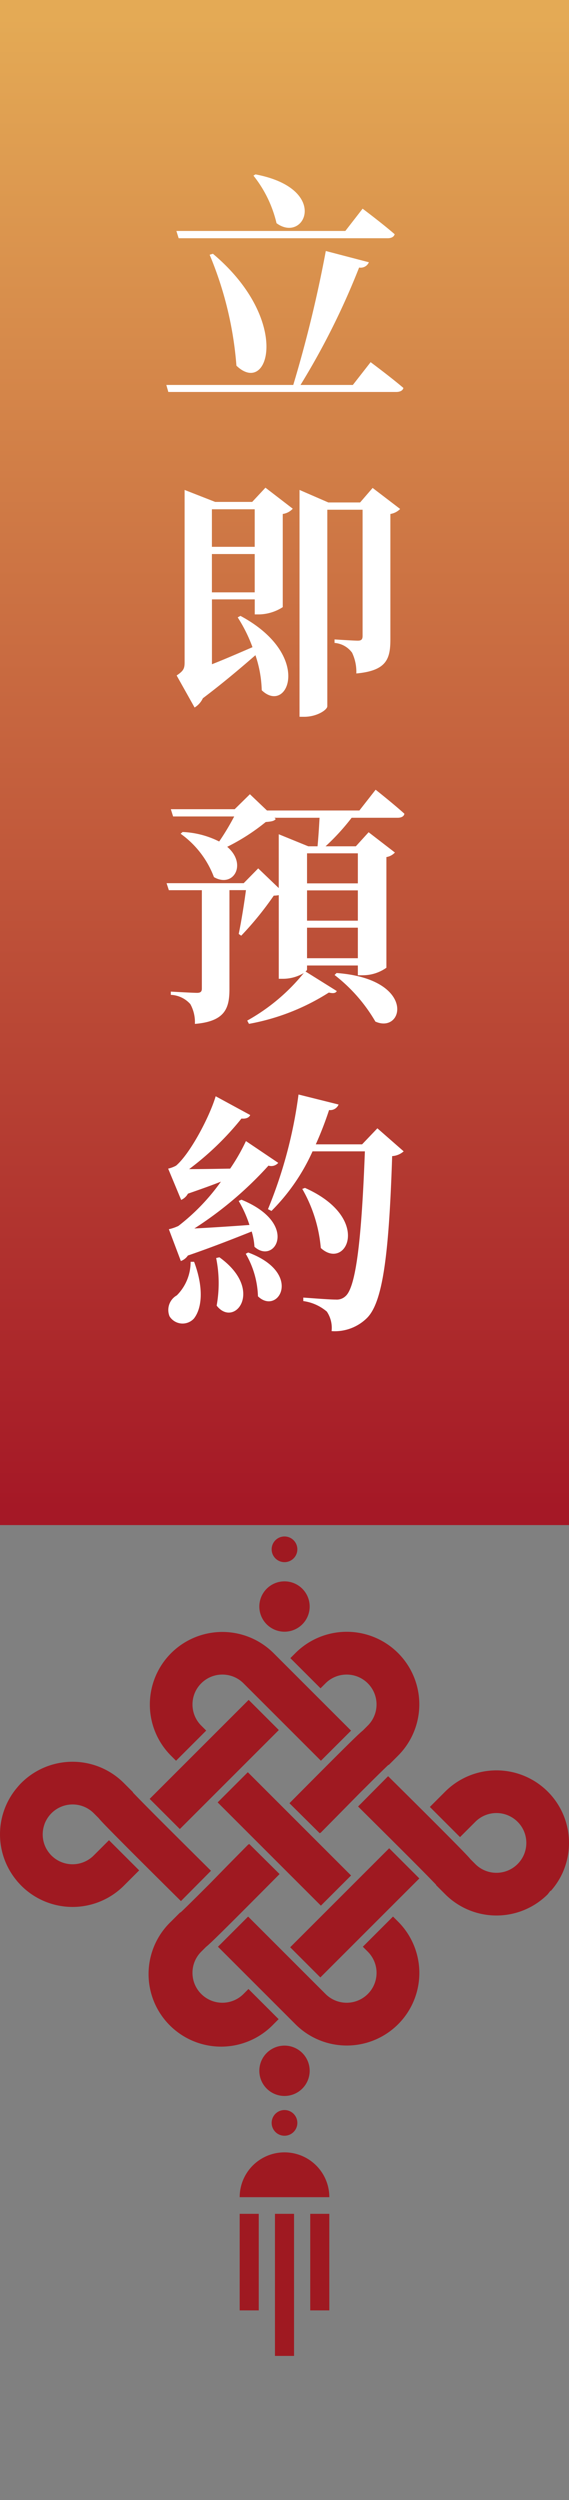 <svg xmlns="http://www.w3.org/2000/svg" xmlns:xlink="http://www.w3.org/1999/xlink" width="50" height="219.66" viewBox="0 0 50 219.66">
  <rect x="0" y="0" width="50" height="219.66" fill="#808080" stroke="none"/>
  <defs>
    <linearGradient id="linear-gradient" x1="0.5" x2="0.5" y2="1" gradientUnits="objectBoundingBox">
      <stop offset="0" stop-color="#e4aa55"/>
      <stop offset="1" stop-color="#a51826"/>
    </linearGradient>
    <clipPath id="clip-path">
      <rect id="矩形_1542" data-name="矩形 1542" width="50" height="84.66" fill="#9f1921"/>
    </clipPath>
  </defs>
  <g id="float-tel" transform="translate(-1859 -683)">
    <rect id="矩形_1535" data-name="矩形 1535" width="50" height="134" transform="translate(1859 683)" fill="url(#linear-gradient)"/>
    <path id="路径_50057" data-name="路径 50057" d="M-2.728-18.568A10.578,10.578,0,0,1-.7-14.388c2.486,1.826,4.73-3.036-1.848-4.29Zm11.792,5.5c.308,0,.55-.11.616-.352-1.056-.924-2.816-2.244-2.816-2.244L5.346-13.706H-9.5l.2.638ZM-6.578-11.616A31.43,31.43,0,0,1-4.224-1.87c2.86,2.75,4.862-4-2.068-9.834ZM6.006-.176h-4.6A65.169,65.169,0,0,0,6.556-10.494a.777.777,0,0,0,.858-.462l-3.784-.99A112.746,112.746,0,0,1,.77-.176H-10.384l.176.616H9.812c.33,0,.572-.11.638-.352C9.372-.836,7.568-2.178,7.568-2.178ZM-6.38,18.046V14.68h3.762v3.366Zm0-4v-3.3h3.762v3.3ZM-2.838,10.1H-6.094L-8.778,9.048V24.206c0,.55-.11.748-.7,1.144L-7.9,28.166a1.916,1.916,0,0,0,.726-.814c1.892-1.43,3.454-2.772,4.62-3.784A10.343,10.343,0,0,1-2,26.648c2.288,2.2,4.554-3.08-1.87-6.534l-.242.132a13.2,13.2,0,0,1,1.3,2.618c-1.276.55-2.486,1.078-3.564,1.5v-5.7h3.762v1.32H-2.2a3.992,3.992,0,0,0,2.046-.638V11.16a1.488,1.488,0,0,0,.88-.462l-2.4-1.848ZM7.744,8.872l-1.1,1.276H3.85l-2.53-1.1V28.98h.418c1.122,0,2.024-.616,2.024-.924V10.786h3.1V21.874c0,.286-.088.418-.418.418-.4,0-2.046-.11-2.046-.11v.308a2.109,2.109,0,0,1,1.54.858,3.915,3.915,0,0,1,.374,1.826c2.64-.242,2.992-1.254,2.992-2.992V11.16a1.562,1.562,0,0,0,.858-.44ZM4.4,51.668A14.156,14.156,0,0,1,7.986,55.76c2.508,1.122,3.608-3.74-3.41-4.268ZM6.446,40.976v2.64H1.98v-2.64ZM1.98,50.194V47.51H6.446v2.684Zm0-5.962H6.446v2.662H1.98Zm4.6-7.018H-1.54l-1.5-1.43L-4.378,37.1h-5.61l.2.638h5.368a21.543,21.543,0,0,1-1.32,2.2,7.871,7.871,0,0,0-3.212-.836l-.176.154A8.232,8.232,0,0,1-6.2,43.066c1.716.99,2.948-1.144,1.166-2.662A18.02,18.02,0,0,0-1.65,38.226c.462-.044.726-.066.88-.264l-.11-.11H3.08c-.044.836-.11,1.826-.176,2.508H2.09L-.506,39.3v4.73L-2.31,42.3l-1.276,1.3h-6.776l.2.616h2.9v8.646c0,.242-.088.374-.418.374-.418,0-2.31-.11-2.31-.11v.286a2.43,2.43,0,0,1,1.716.814,3.269,3.269,0,0,1,.4,1.738c2.662-.22,3.036-1.386,3.036-3.058V44.21h1.452c-.154,1.166-.418,2.816-.638,3.85l.22.154a28.221,28.221,0,0,0,2.86-3.52,2.27,2.27,0,0,0,.44-.044V52h.4a3.587,3.587,0,0,0,1.8-.506,17.083,17.083,0,0,1-4.972,4.18l.154.286a19.505,19.505,0,0,0,7.018-2.75c.374.088.594.066.7-.132L1.848,51.36c.088-.066.132-.132.132-.176v-.352H6.446v.858h.418a3.591,3.591,0,0,0,2.09-.66V41.306a1.307,1.307,0,0,0,.748-.4l-2.31-1.782L6.27,40.36H3.608A19.656,19.656,0,0,0,5.9,37.852H9.944c.308,0,.55-.11.594-.352-.946-.858-2.53-2.112-2.53-2.112ZM-9.108,76.8a1.261,1.261,0,0,0,.616-.484c2.244-.77,4.224-1.562,5.61-2.112a5.957,5.957,0,0,1,.242,1.342c1.8,1.628,3.96-2.046-1.144-4.136l-.242.11A10.488,10.488,0,0,1-3.08,73.63c-1.782.132-3.52.242-4.84.308a32.3,32.3,0,0,0,6.512-5.522.808.808,0,0,0,.858-.242L-3.388,66.26a17.214,17.214,0,0,1-1.386,2.42c-1.32.022-2.6.044-3.608.044a25.358,25.358,0,0,0,4.6-4.444c.44.044.682-.11.77-.308l-3.036-1.65c-.528,1.782-2.222,5.016-3.476,6.094a2.64,2.64,0,0,1-.7.264l1.144,2.75a1.269,1.269,0,0,0,.594-.55c1.078-.374,2.068-.726,2.9-1.056a18.235,18.235,0,0,1-3.74,3.894,4.052,4.052,0,0,1-.836.286Zm.858.066a4.146,4.146,0,0,1-1.21,2.948A1.475,1.475,0,0,0-10.1,81.66a1.35,1.35,0,0,0,2.134.2c.7-.88.9-2.64.022-4.994Zm2.244-.33a11.083,11.083,0,0,1,.044,4.18c1.562,2.024,4.246-1.364.242-4.246Zm2.6-.374A7.888,7.888,0,0,1-2.332,79.9c1.782,1.716,4-2.046-.858-3.85ZM8.162,65.138,6.82,66.546H2.75a30.6,30.6,0,0,0,1.166-3.014.793.793,0,0,0,.836-.484l-3.52-.88A40.124,40.124,0,0,1-1.452,72.244l.308.154a17.524,17.524,0,0,0,3.608-5.236h4.6c-.286,7.612-.77,11.9-1.694,12.716a1.114,1.114,0,0,1-.858.308c-.55,0-1.936-.11-2.86-.176v.308a4.029,4.029,0,0,1,2.068.924,2.56,2.56,0,0,1,.418,1.716,4.019,4.019,0,0,0,3.1-1.144C8.6,80.472,9.174,76.49,9.46,67.58a1.672,1.672,0,0,0,1.012-.418Zm-6.6,5.324A12.6,12.6,0,0,1,3.19,75.654C5.412,77.7,7.766,73.036,1.8,70.374Z" transform="translate(1884 717)" fill="#fff"/>
    <g id="组_24945" data-name="组 24945" transform="translate(1859 818)">
      <rect id="矩形_1536" data-name="矩形 1536" width="3.749" height="12.831" transform="translate(19.125 23.366) rotate(-45)" fill="#9f1921"/>
      <g id="组_24944" data-name="组 24944">
        <g id="组_24943" data-name="组 24943" clip-path="url(#clip-path)">
          <path id="路径_49575" data-name="路径 49575" d="M33,29.5a6.357,6.357,0,0,0,1.4,2.11l.436.436,2.65-2.651-.436-.436a2.61,2.61,0,0,1-.577-.868h0a2.641,2.641,0,0,1-.192-.979h0V27.1h0s0-.008,0-.013a2.634,2.634,0,0,1,.191-.976,2.644,2.644,0,0,1,1.445-1.445h0a2.642,2.642,0,0,1,1.979,0h0a2.6,2.6,0,0,1,.868.577h0l.538.538,6.264,6.264L50.215,29.4l-6.264-6.264-.518-.518-.02-.02a6.371,6.371,0,0,0-9.016,0h0A6.381,6.381,0,0,0,33,29.5Z" transform="translate(-19.366 -12.339)" fill="#9f1921"/>
          <path id="路径_49576" data-name="路径 49576" d="M68.926,35l.1-.1.838-.836c.574-.572,1.046-1.036,1.374-1.353.112-.108.206-.2.28-.267l.018-.017.022-.01.049-.021.786-.786a6.376,6.376,0,1,0-9.017-9.017l-.436.436,2.651,2.651.436-.436a2.616,2.616,0,0,1,1.858-.77,2.638,2.638,0,0,1,.989.192h0a2.626,2.626,0,0,1,.868,4.292l-.446.446-.005,0c-.058.047-.1.087-.153.13h0c-.107.1-.226.207-.372.346-.253.242-.582.564-.98.957-1.171,1.158-2.938,2.935-4.927,4.94l2.662,2.64.044-.045.019.019c.494-.5,1.307-1.322,2.025-2.053L68.927,35Z" transform="translate(-37.425 -12.339)" fill="#9f1921"/>
          <path id="路径_49577" data-name="路径 49577" d="M63.148,82.969l.1-.1-.1.1-.436-.436-2.651,2.651.436.436a2.632,2.632,0,0,1,.577,2.847h0a2.608,2.608,0,0,1-.577.868h0a2.624,2.624,0,0,1-3.715,0l-.538-.538L49.98,82.533l-2.651,2.651,6.264,6.264.538.538a6.376,6.376,0,1,0,9.017-9.017" transform="translate(-28.177 -49.136)" fill="#9f1921"/>
          <rect id="矩形_1537" data-name="矩形 1537" width="12.302" height="3.749" transform="translate(25.499 36.095) rotate(-45)" fill="#9f1921"/>
          <path id="路径_49578" data-name="路径 49578" d="M43.929,69.412l-2.662-2.64-.044.045L41.2,66.8c-.494.5-1.307,1.322-2.025,2.053L37.861,70.2h0l-.1.1-.838.836c-.574.571-1.045,1.036-1.374,1.353-.112.108-.206.2-.28.267l-.018.017-.023.01-.049.022-.786.786A6.376,6.376,0,1,0,43.413,82.6l.436-.436L41.2,79.515l-.436.436-.1-.1.1.1a2.623,2.623,0,0,1-3.715,0h0a2.611,2.611,0,0,1-.769-1.847h0v-.009h0V78.08a2.611,2.611,0,0,1,.769-1.844l.446-.446.006,0c.058-.047.1-.087.152-.13h0c.108-.1.226-.207.372-.346.253-.242.582-.564.98-.957,1.171-1.158,2.938-2.935,4.927-4.94" transform="translate(-19.366 -39.753)" fill="#9f1921"/>
          <path id="路径_49579" data-name="路径 49579" d="M95.825,54.772l.133-.054-.133.054a6.375,6.375,0,0,0-10.417-2.11l-.538.538-.806.806,2.651,2.651.806-.806.538-.538a2.623,2.623,0,0,1,3.715,0h0a2.592,2.592,0,0,1,.577.868l-.018-.045.018.045h0a2.647,2.647,0,0,1,.19.939l0,0v.047a2.639,2.639,0,0,1-.192.989h0a2.64,2.64,0,0,1-1.445,1.445,2.638,2.638,0,0,1-1.979,0,2.6,2.6,0,0,1-.868-.577h0l-.448-.448,0-.005-.019-.023c-.059-.07-.108-.125-.17-.191-.112-.121-.25-.267-.422-.445-.6-.618-1.59-1.619-2.78-2.807-1.159-1.158-2.5-2.491-3.822-3.8l-2.64,2.662c1.71,1.7,3.452,3.429,4.78,4.762.677.68,1.247,1.257,1.645,1.667.165.17.3.31.4.413l.017.018.01.023.019.042.786.786a6.37,6.37,0,0,0,9.011,0l.251-.329v.056A6.374,6.374,0,0,0,95.7,59.855c.044-.094.085-.19.124-.286a6.392,6.392,0,0,0,0-4.8" transform="translate(-46.291 -30.241)" fill="#9f1921"/>
          <path id="路径_49580" data-name="路径 49580" d="M8.233,57.16a2.623,2.623,0,0,1-3.715,0l0,0,0,0h0c-.051-.052-.1-.1-.139-.154a2.6,2.6,0,0,1-.434-.709,2.636,2.636,0,0,1-.192-.979h0V55.3h0a2.632,2.632,0,0,1,.134-.821h0c.017-.052.035-.109.059-.168s.062-.142.1-.21h0l.009-.019,0,0a2.626,2.626,0,0,1,4.184-.636l.448.448,0,.005.019.023c.059.07.109.125.17.192h0c.112.121.25.267.422.445.6.618,1.59,1.619,2.78,2.807,1.159,1.158,2.5,2.491,3.822,3.8l2.64-2.662c-1.71-1.7-3.452-3.429-4.781-4.762-.677-.68-1.247-1.257-1.645-1.667-.166-.17-.3-.31-.4-.414l-.017-.018-.01-.022-.019-.042-.786-.786a6.371,6.371,0,0,0-9.016,0h0c-.105.105-.205.215-.3.328s-.186.221-.272.335a6.364,6.364,0,0,0,.095,7.814h0c.027.034.053.066.079.1l-.015-.018.015.018c.089.107.182.212.28.315.043.045.082.088.121.127h0a6.372,6.372,0,0,0,9.016,0l.538-.538.806-.806L9.577,55.817l-.806.806Z" transform="translate(0 -29.129)" fill="#9f1921"/>
          <rect id="矩形_1538" data-name="矩形 1538" width="12.302" height="3.749" transform="translate(13.151 23.057) rotate(-45)" fill="#9f1921"/>
          <path id="路径_49581" data-name="路径 49581" d="M60.739,112.766a2.212,2.212,0,1,1-2.212-2.212,2.212,2.212,0,0,1,2.212,2.212" transform="translate(-33.527 -65.818)" fill="#9f1921"/>
          <path id="路径_49582" data-name="路径 49582" d="M61.25,125.673a1.129,1.129,0,1,1-1.129-1.129,1.129,1.129,0,0,1,1.129,1.129" transform="translate(-35.121 -74.147)" fill="#9f1921"/>
          <path id="路径_49583" data-name="路径 49583" d="M61.25,1.129A1.129,1.129,0,1,1,60.122,0,1.129,1.129,0,0,1,61.25,1.129" transform="translate(-35.121)" fill="#9f1921"/>
          <path id="路径_49584" data-name="路径 49584" d="M60.739,11.958a2.212,2.212,0,1,1-2.212-2.212,2.212,2.212,0,0,1,2.212,2.212" transform="translate(-33.527 -5.802)" fill="#9f1921"/>
          <path id="路径_49585" data-name="路径 49585" d="M55.987,133.733a3.939,3.939,0,0,0-3.939,3.939h7.878a3.939,3.939,0,0,0-3.939-3.939" transform="translate(-30.987 -79.618)" fill="#9f1921"/>
          <rect id="矩形_1539" data-name="矩形 1539" width="1.676" height="8.484" transform="translate(21.061 59.516)" fill="#9f1921"/>
          <rect id="矩形_1540" data-name="矩形 1540" width="1.676" height="12.484" transform="translate(24.162 59.516)" fill="#9f1921"/>
          <rect id="矩形_1541" data-name="矩形 1541" width="1.676" height="8.484" transform="translate(27.262 59.516)" fill="#9f1921"/>
        </g>
      </g>
    </g>
  </g>
</svg>
